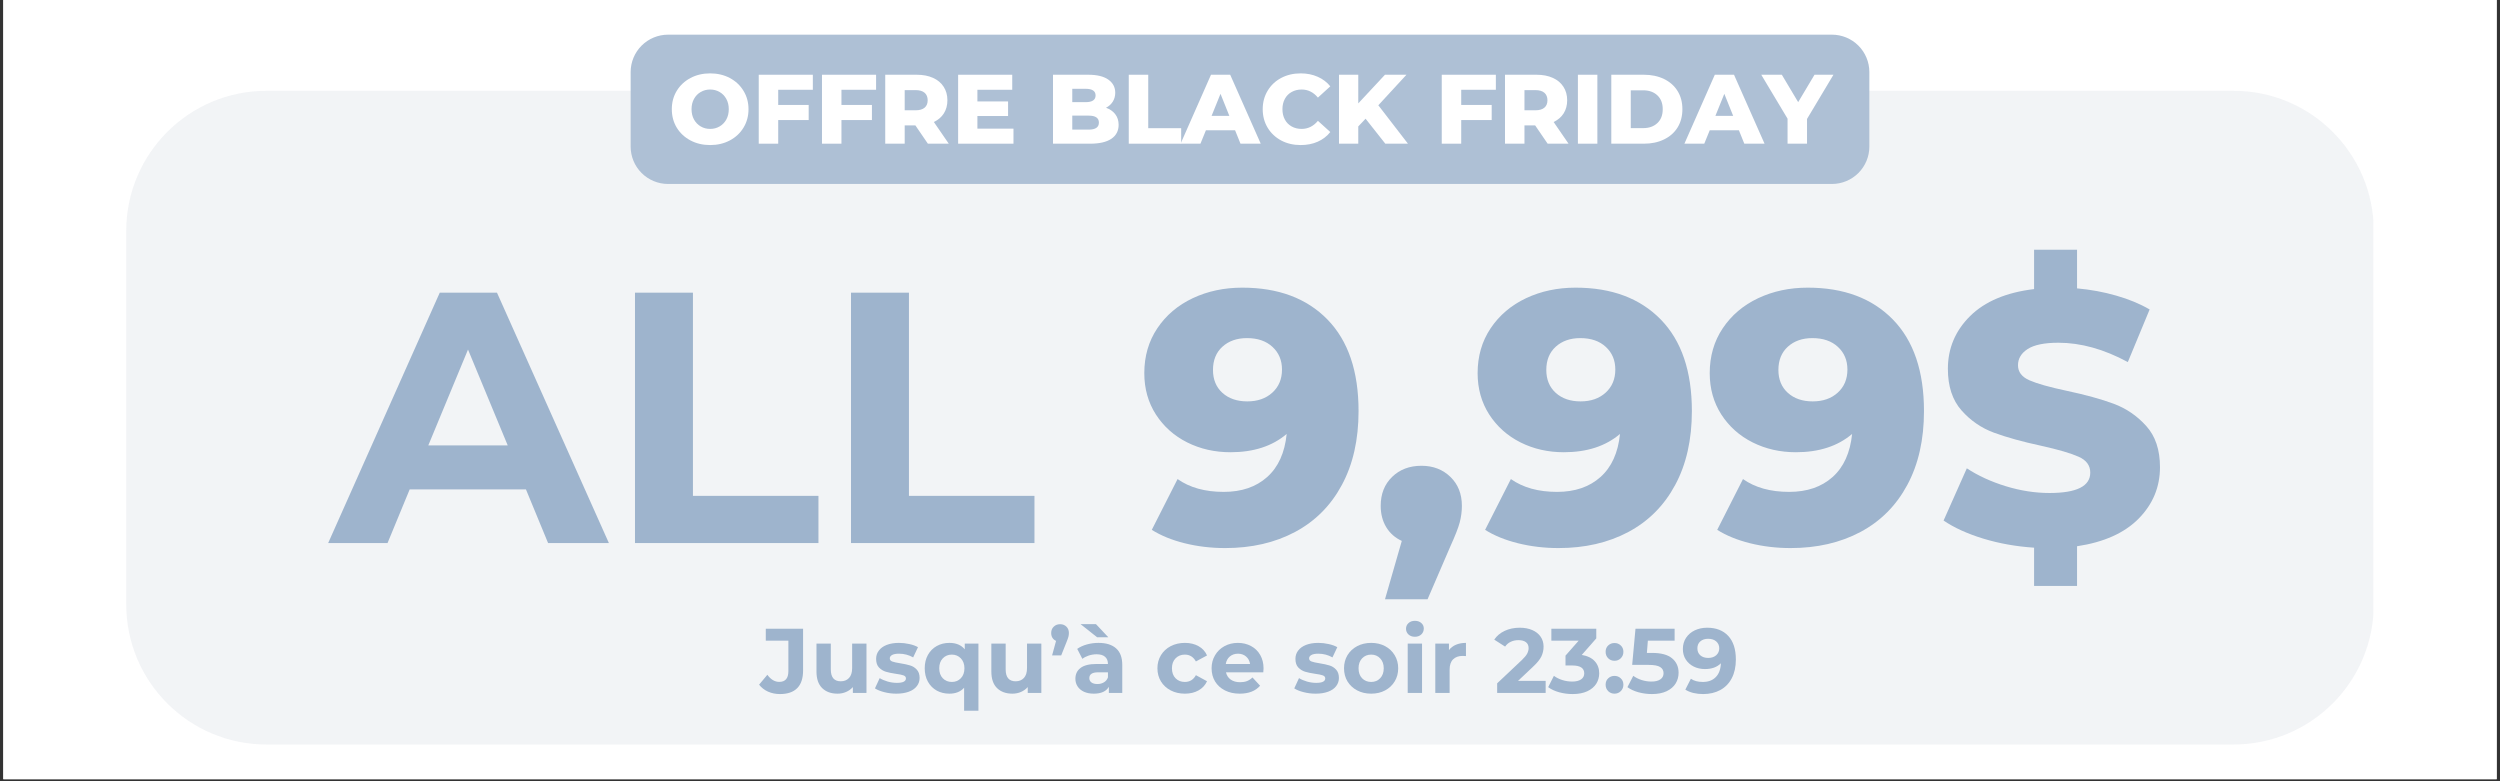 <svg version="1.0" preserveAspectRatio="xMidYMid meet" height="250" viewBox="0 0 600 187.5" zoomAndPan="magnify" width="800" xmlns:xlink="http://www.w3.org/1999/xlink" xmlns="http://www.w3.org/2000/svg"><rect x="0" y="0" width="600" height="187.5" fill="#333333" stroke="none"/><defs><filter id="f468fd6587" height="100%" width="100%" y="0%" x="0%"><feColorMatrix color-interpolation-filters="sRGB" values="0 0 0 0 1 0 0 0 0 1 0 0 0 0 1 0 0 0 1 0"></feColorMatrix></filter><g></g><clipPath id="16029ab167"><path clip-rule="nonzero" d="M 0.797 0 L 599.199 0 L 599.199 187 L 0.797 187 Z M 0.797 0"></path></clipPath><mask id="376252fb3d"><g filter="url(#f468fd6587)"><rect fill-opacity="0.39" height="225" y="-18.75" fill="#000000" width="720" x="-60"></rect></g></mask><clipPath id="74a11a436f"><path clip-rule="nonzero" d="M 0.238 0.781 L 540 0.781 L 540 157.684 L 0.238 157.684 Z M 0.238 0.781"></path></clipPath><clipPath id="71e93be1b2"><path clip-rule="nonzero" d="M 33.953 0.793 L 506.047 0.793 C 524.637 0.793 539.707 15.863 539.707 34.453 L 539.707 124.023 C 539.707 142.613 524.637 157.684 506.047 157.684 L 33.953 157.684 C 15.363 157.684 0.293 142.613 0.293 124.023 L 0.293 34.453 C 0.293 15.863 15.363 0.793 33.953 0.793 Z M 33.953 0.793"></path></clipPath><clipPath id="6f20e6f4bd"><path clip-rule="nonzero" d="M 0.238 0.781 L 539.762 0.781 L 539.762 157.684 L 0.238 157.684 Z M 0.238 0.781"></path></clipPath><clipPath id="a74f629c9b"><path clip-rule="nonzero" d="M 33.953 0.793 L 506.047 0.793 C 524.637 0.793 539.707 15.863 539.707 34.453 L 539.707 124.023 C 539.707 142.613 524.637 157.684 506.047 157.684 L 33.953 157.684 C 15.363 157.684 0.293 142.613 0.293 124.023 L 0.293 34.453 C 0.293 15.863 15.363 0.793 33.953 0.793 Z M 33.953 0.793"></path></clipPath><clipPath id="8829f7088a"><rect height="158" y="0" width="540" x="0"></rect></clipPath><clipPath id="c91d904d0b"><rect height="158" y="0" width="541" x="0"></rect></clipPath><clipPath id="79222959da"><path clip-rule="nonzero" d="M 0.59 23 L 69 23 L 69 84 L 0.59 84 Z M 0.59 23"></path></clipPath><clipPath id="4dfa840d83"><rect height="106" y="0" width="468" x="0"></rect></clipPath><clipPath id="bfc3021ba2"><rect height="28" y="0" width="237" x="0"></rect></clipPath><clipPath id="8dcf800140"><path clip-rule="nonzero" d="M 151.355 8.32 L 448.668 8.32 L 448.668 44.152 L 151.355 44.152 Z M 151.355 8.32"></path></clipPath><clipPath id="31f170633e"><path clip-rule="nonzero" d="M 160.332 8.32 L 439.668 8.32 C 442.047 8.32 444.332 9.266 446.016 10.949 C 447.699 12.633 448.645 14.914 448.645 17.293 L 448.645 35.176 C 448.645 37.559 447.699 39.84 446.016 41.523 C 444.332 43.207 442.047 44.152 439.668 44.152 L 160.332 44.152 C 157.953 44.152 155.668 43.207 153.984 41.523 C 152.301 39.84 151.355 37.559 151.355 35.176 L 151.355 17.293 C 151.355 14.914 152.301 12.633 153.984 10.949 C 155.668 9.266 157.953 8.32 160.332 8.32 Z M 160.332 8.32"></path></clipPath><clipPath id="0676d1306f"><path clip-rule="nonzero" d="M 0.355 0.32 L 297.668 0.32 L 297.668 36.152 L 0.355 36.152 Z M 0.355 0.32"></path></clipPath><clipPath id="4129eba3bf"><path clip-rule="nonzero" d="M 9.332 0.32 L 288.668 0.32 C 291.047 0.32 293.332 1.266 295.016 2.949 C 296.699 4.633 297.645 6.914 297.645 9.293 L 297.645 27.176 C 297.645 29.559 296.699 31.84 295.016 33.523 C 293.332 35.207 291.047 36.152 288.668 36.152 L 9.332 36.152 C 6.953 36.152 4.668 35.207 2.984 33.523 C 1.301 31.84 0.355 29.559 0.355 27.176 L 0.355 9.293 C 0.355 6.914 1.301 4.633 2.984 2.949 C 4.668 1.266 6.953 0.32 9.332 0.32 Z M 9.332 0.32"></path></clipPath><clipPath id="afe0e34cf8"><rect height="37" y="0" width="298" x="0"></rect></clipPath><clipPath id="e5ee408a58"><path clip-rule="nonzero" d="M 263 6 L 281.266 6 L 281.266 24 L 263 24 Z M 263 6"></path></clipPath><clipPath id="bf94d0c178"><rect height="30" y="0" width="282" x="0"></rect></clipPath></defs><g clip-path="url(#16029ab167)"><path fill-rule="nonzero" fill-opacity="1" d="M 0.797 0 L 599.203 0 L 599.203 187 L 0.797 187 Z M 0.797 0" fill="#ffffff"></path><path fill-rule="nonzero" fill-opacity="1" d="M 0.797 0 L 599.203 0 L 599.203 187 L 0.797 187 Z M 0.797 0" fill="#ffffff"></path></g><g mask="url(#376252fb3d)"><g transform="matrix(1, 0, 0, 1, 30, 21)"><g clip-path="url(#c91d904d0b)"><g clip-path="url(#74a11a436f)"><g clip-path="url(#71e93be1b2)"><g transform="matrix(1, 0, 0, 1, -0, -0)"><g clip-path="url(#8829f7088a)"><g clip-path="url(#6f20e6f4bd)"><g clip-path="url(#a74f629c9b)"><path fill-rule="nonzero" fill-opacity="1" d="M 0.293 0.793 L 539.602 0.793 L 539.602 157.684 L 0.293 157.684 Z M 0.293 0.793" fill="#dee2e8"></path></g></g></g></g></g></g></g></g></g><g transform="matrix(1, 0, 0, 1, 78, 47)"><g clip-path="url(#4dfa840d83)"><g clip-path="url(#79222959da)"><g fill-opacity="1" fill="#9eb4cd"><g transform="translate(1.525, 83.334)"><g><path d="M 46.703 -12.875 L 18.797 -12.875 L 13.484 0 L -0.766 0 L 26.016 -60.094 L 39.75 -60.094 L 66.609 0 L 52.016 0 Z M 42.328 -23.438 L 32.797 -46.438 L 23.266 -23.438 Z M 42.328 -23.438"></path></g></g></g></g><g fill-opacity="1" fill="#9eb4cd"><g transform="translate(67.272, 83.334)"><g><path d="M 7.125 -60.094 L 21.031 -60.094 L 21.031 -11.328 L 51.156 -11.328 L 51.156 0 L 7.125 0 Z M 7.125 -60.094"></path></g></g></g><g fill-opacity="1" fill="#9eb4cd"><g transform="translate(119.115, 83.334)"><g><path d="M 7.125 -60.094 L 21.031 -60.094 L 21.031 -11.328 L 51.156 -11.328 L 51.156 0 L 7.125 0 Z M 7.125 -60.094"></path></g></g></g><g fill-opacity="1" fill="#9eb4cd"><g transform="translate(170.958, 83.334)"><g></g></g></g><g fill-opacity="1" fill="#9eb4cd"><g transform="translate(195.257, 83.334)"><g><path d="M 24.891 -61.297 C 33.535 -61.297 40.348 -58.75 45.328 -53.656 C 50.305 -48.562 52.797 -41.234 52.797 -31.672 C 52.797 -24.805 51.461 -18.898 48.797 -13.953 C 46.141 -9.004 42.391 -5.238 37.547 -2.656 C 32.711 -0.082 27.125 1.203 20.781 1.203 C 17.395 1.203 14.156 0.816 11.062 0.047 C 7.977 -0.723 5.348 -1.797 3.172 -3.172 L 9.359 -15.359 C 12.273 -13.305 15.969 -12.281 20.438 -12.281 C 24.727 -12.281 28.203 -13.469 30.859 -15.844 C 33.523 -18.219 35.086 -21.664 35.547 -26.188 C 32.109 -23.258 27.613 -21.797 22.062 -21.797 C 18.281 -21.797 14.816 -22.582 11.672 -24.156 C 8.523 -25.738 6.02 -27.973 4.156 -30.859 C 2.301 -33.754 1.375 -37.062 1.375 -40.781 C 1.375 -44.844 2.414 -48.43 4.5 -51.547 C 6.594 -54.672 9.426 -57.078 13 -58.766 C 16.582 -60.453 20.547 -61.297 24.891 -61.297 Z M 26.094 -34 C 28.551 -34 30.551 -34.695 32.094 -36.094 C 33.645 -37.5 34.422 -39.348 34.422 -41.641 C 34.422 -43.867 33.66 -45.68 32.141 -47.078 C 30.629 -48.484 28.586 -49.188 26.016 -49.188 C 23.609 -49.188 21.645 -48.5 20.125 -47.125 C 18.613 -45.75 17.859 -43.891 17.859 -41.547 C 17.859 -39.254 18.613 -37.422 20.125 -36.047 C 21.645 -34.68 23.633 -34 26.094 -34 Z M 26.094 -34"></path></g></g></g><g fill-opacity="1" fill="#9eb4cd"><g transform="translate(250.962, 83.334)"><g><path d="M 12.188 -18.547 C 14.988 -18.547 17.305 -17.656 19.141 -15.875 C 20.973 -14.102 21.891 -11.785 21.891 -8.922 C 21.891 -7.609 21.719 -6.289 21.375 -4.969 C 21.031 -3.656 20.258 -1.688 19.062 0.938 L 13.656 13.484 L 3.438 13.484 L 7.469 -0.516 C 5.863 -1.254 4.617 -2.352 3.734 -3.812 C 2.848 -5.281 2.406 -6.984 2.406 -8.922 C 2.406 -11.785 3.316 -14.102 5.141 -15.875 C 6.973 -17.656 9.32 -18.547 12.188 -18.547 Z M 12.188 -18.547"></path></g></g></g><g fill-opacity="1" fill="#9eb4cd"><g transform="translate(275.253, 83.334)"><g><path d="M 24.891 -61.297 C 33.535 -61.297 40.348 -58.75 45.328 -53.656 C 50.305 -48.562 52.797 -41.234 52.797 -31.672 C 52.797 -24.805 51.461 -18.898 48.797 -13.953 C 46.141 -9.004 42.391 -5.238 37.547 -2.656 C 32.711 -0.082 27.125 1.203 20.781 1.203 C 17.395 1.203 14.156 0.816 11.062 0.047 C 7.977 -0.723 5.348 -1.797 3.172 -3.172 L 9.359 -15.359 C 12.273 -13.305 15.969 -12.281 20.438 -12.281 C 24.727 -12.281 28.203 -13.469 30.859 -15.844 C 33.523 -18.219 35.086 -21.664 35.547 -26.188 C 32.109 -23.258 27.613 -21.797 22.062 -21.797 C 18.281 -21.797 14.816 -22.582 11.672 -24.156 C 8.523 -25.738 6.02 -27.973 4.156 -30.859 C 2.301 -33.754 1.375 -37.062 1.375 -40.781 C 1.375 -44.844 2.414 -48.43 4.5 -51.547 C 6.594 -54.672 9.426 -57.078 13 -58.766 C 16.582 -60.453 20.547 -61.297 24.891 -61.297 Z M 26.094 -34 C 28.551 -34 30.551 -34.695 32.094 -36.094 C 33.645 -37.5 34.422 -39.348 34.422 -41.641 C 34.422 -43.867 33.66 -45.68 32.141 -47.078 C 30.629 -48.484 28.586 -49.188 26.016 -49.188 C 23.609 -49.188 21.645 -48.5 20.125 -47.125 C 18.613 -45.75 17.859 -43.891 17.859 -41.547 C 17.859 -39.254 18.613 -37.422 20.125 -36.047 C 21.645 -34.68 23.633 -34 26.094 -34 Z M 26.094 -34"></path></g></g></g><g fill-opacity="1" fill="#9eb4cd"><g transform="translate(330.958, 83.334)"><g><path d="M 24.891 -61.297 C 33.535 -61.297 40.348 -58.75 45.328 -53.656 C 50.305 -48.562 52.797 -41.234 52.797 -31.672 C 52.797 -24.805 51.461 -18.898 48.797 -13.953 C 46.141 -9.004 42.391 -5.238 37.547 -2.656 C 32.711 -0.082 27.125 1.203 20.781 1.203 C 17.395 1.203 14.156 0.816 11.062 0.047 C 7.977 -0.723 5.348 -1.797 3.172 -3.172 L 9.359 -15.359 C 12.273 -13.305 15.969 -12.281 20.438 -12.281 C 24.727 -12.281 28.203 -13.469 30.859 -15.844 C 33.523 -18.219 35.086 -21.664 35.547 -26.188 C 32.109 -23.258 27.613 -21.797 22.062 -21.797 C 18.281 -21.797 14.816 -22.582 11.672 -24.156 C 8.523 -25.738 6.02 -27.973 4.156 -30.859 C 2.301 -33.754 1.375 -37.062 1.375 -40.781 C 1.375 -44.844 2.414 -48.43 4.5 -51.547 C 6.594 -54.672 9.426 -57.078 13 -58.766 C 16.582 -60.453 20.547 -61.297 24.891 -61.297 Z M 26.094 -34 C 28.551 -34 30.551 -34.695 32.094 -36.094 C 33.645 -37.5 34.422 -39.348 34.422 -41.641 C 34.422 -43.867 33.66 -45.68 32.141 -47.078 C 30.629 -48.484 28.586 -49.188 26.016 -49.188 C 23.609 -49.188 21.645 -48.5 20.125 -47.125 C 18.613 -45.75 17.859 -43.891 17.859 -41.547 C 17.859 -39.254 18.613 -37.422 20.125 -36.047 C 21.645 -34.68 23.633 -34 26.094 -34 Z M 26.094 -34"></path></g></g></g><g fill-opacity="1" fill="#9eb4cd"><g transform="translate(386.663, 83.334)"><g><path d="M 53.734 -18.203 C 53.734 -13.453 52.031 -9.344 48.625 -5.875 C 45.219 -2.414 40.285 -0.203 33.828 0.766 L 33.828 10.297 L 23.516 10.297 L 23.516 1.109 C 19.223 0.828 15.16 0.102 11.328 -1.062 C 7.492 -2.238 4.316 -3.688 1.797 -5.406 L 7.375 -17.938 C 10.07 -16.164 13.191 -14.734 16.734 -13.641 C 20.285 -12.555 23.781 -12.016 27.219 -12.016 C 33.738 -12.016 37 -13.645 37 -16.906 C 37 -18.625 36.066 -19.895 34.203 -20.719 C 32.348 -21.551 29.359 -22.426 25.234 -23.344 C 20.711 -24.32 16.938 -25.367 13.906 -26.484 C 10.875 -27.598 8.27 -29.383 6.094 -31.844 C 3.914 -34.312 2.828 -37.633 2.828 -41.812 C 2.828 -46.727 4.602 -50.945 8.156 -54.469 C 11.707 -57.988 16.828 -60.148 23.516 -60.953 L 23.516 -70.391 L 33.828 -70.391 L 33.828 -61.125 C 37.086 -60.832 40.219 -60.254 43.219 -59.391 C 46.227 -58.535 48.906 -57.426 51.25 -56.062 L 46.016 -43.438 C 40.285 -46.531 34.734 -48.078 29.359 -48.078 C 25.984 -48.078 23.52 -47.57 21.969 -46.562 C 20.426 -45.562 19.656 -44.266 19.656 -42.672 C 19.656 -41.066 20.57 -39.863 22.406 -39.062 C 24.238 -38.258 27.188 -37.426 31.25 -36.562 C 35.82 -35.594 39.609 -34.551 42.609 -33.438 C 45.617 -32.32 48.223 -30.547 50.422 -28.109 C 52.629 -25.68 53.734 -22.379 53.734 -18.203 Z M 53.734 -18.203"></path></g></g></g><g fill-opacity="1" fill="#9eb4cd"><g transform="translate(442.204, 83.334)"><g></g></g></g></g></g><g transform="matrix(1, 0, 0, 1, 181, 145)"><g clip-path="url(#bfc3021ba2)"><g fill-opacity="1" fill="#9eb4cd"><g transform="translate(1.538, 21.308)"><g><path d="M 4.656 0.266 C 3.625 0.266 2.672 0.07 1.797 -0.312 C 0.922 -0.707 0.203 -1.266 -0.359 -1.984 L 1.625 -4.359 C 2.457 -3.223 3.41 -2.656 4.484 -2.656 C 5.941 -2.656 6.672 -3.508 6.672 -5.219 L 6.672 -12.547 L 1.25 -12.547 L 1.25 -15.406 L 10.203 -15.406 L 10.203 -5.406 C 10.203 -3.52 9.734 -2.102 8.797 -1.156 C 7.859 -0.207 6.477 0.266 4.656 0.266 Z M 4.656 0.266"></path></g></g></g><g fill-opacity="1" fill="#9eb4cd"><g transform="translate(13.438, 21.308)"><g><path d="M 13.516 -11.844 L 13.516 0 L 10.25 0 L 10.25 -1.406 C 9.789 -0.895 9.242 -0.504 8.609 -0.234 C 7.984 0.035 7.305 0.172 6.578 0.172 C 5.023 0.172 3.789 -0.273 2.875 -1.172 C 1.969 -2.066 1.516 -3.391 1.516 -5.141 L 1.516 -11.844 L 4.953 -11.844 L 4.953 -5.656 C 4.953 -3.75 5.75 -2.797 7.344 -2.797 C 8.164 -2.797 8.828 -3.062 9.328 -3.594 C 9.828 -4.133 10.078 -4.93 10.078 -5.984 L 10.078 -11.844 Z M 13.516 -11.844"></path></g></g></g><g fill-opacity="1" fill="#9eb4cd"><g transform="translate(28.549, 21.308)"><g><path d="M 5.562 0.172 C 4.582 0.172 3.625 0.051 2.688 -0.188 C 1.75 -0.426 1 -0.727 0.438 -1.094 L 1.578 -3.562 C 2.109 -3.227 2.75 -2.953 3.5 -2.734 C 4.25 -2.523 4.984 -2.422 5.703 -2.422 C 7.148 -2.422 7.875 -2.781 7.875 -3.5 C 7.875 -3.832 7.676 -4.07 7.281 -4.219 C 6.883 -4.363 6.273 -4.488 5.453 -4.594 C 4.484 -4.738 3.68 -4.906 3.047 -5.094 C 2.422 -5.289 1.875 -5.629 1.406 -6.109 C 0.945 -6.598 0.719 -7.289 0.719 -8.188 C 0.719 -8.938 0.938 -9.598 1.375 -10.172 C 1.812 -10.754 2.441 -11.207 3.266 -11.531 C 4.098 -11.852 5.078 -12.016 6.203 -12.016 C 7.035 -12.016 7.863 -11.922 8.688 -11.734 C 9.52 -11.555 10.211 -11.305 10.766 -10.984 L 9.609 -8.531 C 8.566 -9.125 7.43 -9.422 6.203 -9.422 C 5.473 -9.422 4.922 -9.316 4.547 -9.109 C 4.18 -8.898 4 -8.633 4 -8.312 C 4 -7.945 4.195 -7.691 4.594 -7.547 C 4.988 -7.398 5.617 -7.258 6.484 -7.125 C 7.453 -6.969 8.242 -6.797 8.859 -6.609 C 9.484 -6.43 10.02 -6.098 10.469 -5.609 C 10.926 -5.129 11.156 -4.457 11.156 -3.594 C 11.156 -2.852 10.93 -2.195 10.484 -1.625 C 10.047 -1.051 9.406 -0.609 8.562 -0.297 C 7.719 0.016 6.719 0.172 5.562 0.172 Z M 5.562 0.172"></path></g></g></g><g fill-opacity="1" fill="#9eb4cd"><g transform="translate(40.23, 21.308)"><g><path d="M 13.594 -11.844 L 13.594 4.266 L 10.156 4.266 L 10.156 -1.25 C 9.312 -0.301 8.133 0.172 6.625 0.172 C 5.508 0.172 4.5 -0.07 3.594 -0.562 C 2.695 -1.062 1.988 -1.773 1.469 -2.703 C 0.957 -3.629 0.703 -4.703 0.703 -5.922 C 0.703 -7.141 0.957 -8.207 1.469 -9.125 C 1.988 -10.051 2.695 -10.766 3.594 -11.266 C 4.5 -11.766 5.508 -12.016 6.625 -12.016 C 8.238 -12.016 9.469 -11.5 10.312 -10.469 L 10.312 -11.844 Z M 7.219 -2.641 C 8.082 -2.641 8.801 -2.938 9.375 -3.531 C 9.945 -4.125 10.234 -4.922 10.234 -5.922 C 10.234 -6.91 9.945 -7.703 9.375 -8.297 C 8.801 -8.898 8.082 -9.203 7.219 -9.203 C 6.332 -9.203 5.602 -8.898 5.031 -8.297 C 4.469 -7.703 4.188 -6.91 4.188 -5.922 C 4.188 -4.922 4.469 -4.125 5.031 -3.531 C 5.602 -2.938 6.332 -2.641 7.219 -2.641 Z M 7.219 -2.641"></path></g></g></g><g fill-opacity="1" fill="#9eb4cd"><g transform="translate(55.407, 21.308)"><g><path d="M 13.516 -11.844 L 13.516 0 L 10.25 0 L 10.25 -1.406 C 9.789 -0.895 9.242 -0.504 8.609 -0.234 C 7.984 0.035 7.305 0.172 6.578 0.172 C 5.023 0.172 3.789 -0.273 2.875 -1.172 C 1.969 -2.066 1.516 -3.391 1.516 -5.141 L 1.516 -11.844 L 4.953 -11.844 L 4.953 -5.656 C 4.953 -3.75 5.75 -2.797 7.344 -2.797 C 8.164 -2.797 8.828 -3.062 9.328 -3.594 C 9.828 -4.133 10.078 -4.93 10.078 -5.984 L 10.078 -11.844 Z M 13.516 -11.844"></path></g></g></g><g fill-opacity="1" fill="#9eb4cd"><g transform="translate(70.519, 21.308)"><g><path d="M 2.906 -16.5 C 3.52 -16.5 4.023 -16.301 4.422 -15.906 C 4.816 -15.52 5.016 -15.016 5.016 -14.391 C 5.016 -14.098 4.977 -13.801 4.906 -13.5 C 4.832 -13.207 4.676 -12.77 4.438 -12.188 L 3.172 -9.016 L 0.984 -9.016 L 1.938 -12.5 C 1.57 -12.656 1.285 -12.895 1.078 -13.219 C 0.867 -13.539 0.766 -13.93 0.766 -14.391 C 0.766 -15.016 0.969 -15.52 1.375 -15.906 C 1.781 -16.301 2.289 -16.5 2.906 -16.5 Z M 2.906 -16.5"></path></g></g></g><g fill-opacity="1" fill="#9eb4cd"><g transform="translate(76.282, 21.308)"><g><path d="M 6.359 -12.016 C 8.191 -12.016 9.598 -11.578 10.578 -10.703 C 11.566 -9.828 12.062 -8.508 12.062 -6.75 L 12.062 0 L 8.844 0 L 8.844 -1.469 C 8.195 -0.375 6.992 0.172 5.234 0.172 C 4.328 0.172 3.539 0.02 2.875 -0.281 C 2.207 -0.594 1.695 -1.02 1.344 -1.562 C 0.988 -2.102 0.812 -2.719 0.812 -3.406 C 0.812 -4.508 1.223 -5.375 2.047 -6 C 2.879 -6.633 4.16 -6.953 5.891 -6.953 L 8.625 -6.953 C 8.625 -7.703 8.395 -8.273 7.938 -8.672 C 7.488 -9.078 6.805 -9.281 5.891 -9.281 C 5.266 -9.281 4.645 -9.18 4.031 -8.984 C 3.426 -8.785 2.91 -8.52 2.484 -8.188 L 1.25 -10.578 C 1.895 -11.035 2.664 -11.391 3.562 -11.641 C 4.469 -11.891 5.398 -12.016 6.359 -12.016 Z M 6.094 -2.141 C 6.676 -2.141 7.195 -2.273 7.656 -2.547 C 8.113 -2.816 8.438 -3.211 8.625 -3.734 L 8.625 -4.953 L 6.266 -4.953 C 4.859 -4.953 4.156 -4.488 4.156 -3.562 C 4.156 -3.125 4.328 -2.773 4.672 -2.516 C 5.016 -2.266 5.488 -2.141 6.094 -2.141 Z M 2.047 -16.516 L 5.75 -16.516 L 8.719 -13.359 L 6.031 -13.359 Z M 2.047 -16.516"></path></g></g></g><g fill-opacity="1" fill="#9eb4cd"><g transform="translate(89.854, 21.308)"><g></g></g></g><g fill-opacity="1" fill="#9eb4cd"><g transform="translate(96.079, 21.308)"><g><path d="M 7.297 0.172 C 6.035 0.172 4.898 -0.086 3.891 -0.609 C 2.891 -1.129 2.109 -1.848 1.547 -2.766 C 0.984 -3.691 0.703 -4.742 0.703 -5.922 C 0.703 -7.086 0.984 -8.133 1.547 -9.062 C 2.109 -9.988 2.891 -10.711 3.891 -11.234 C 4.898 -11.754 6.035 -12.016 7.297 -12.016 C 8.547 -12.016 9.633 -11.754 10.562 -11.234 C 11.5 -10.711 12.18 -9.969 12.609 -9 L 9.938 -7.562 C 9.32 -8.656 8.438 -9.203 7.281 -9.203 C 6.383 -9.203 5.645 -8.906 5.062 -8.312 C 4.477 -7.727 4.188 -6.93 4.188 -5.922 C 4.188 -4.91 4.477 -4.109 5.062 -3.516 C 5.645 -2.93 6.383 -2.641 7.281 -2.641 C 8.457 -2.641 9.344 -3.18 9.938 -4.266 L 12.609 -2.812 C 12.18 -1.875 11.5 -1.141 10.562 -0.609 C 9.633 -0.086 8.547 0.172 7.297 0.172 Z M 7.297 0.172"></path></g></g></g><g fill-opacity="1" fill="#9eb4cd"><g transform="translate(109.079, 21.308)"><g><path d="M 13.172 -5.875 C 13.172 -5.832 13.148 -5.523 13.109 -4.953 L 4.156 -4.953 C 4.32 -4.211 4.703 -3.629 5.297 -3.203 C 5.898 -2.785 6.648 -2.578 7.547 -2.578 C 8.16 -2.578 8.707 -2.664 9.188 -2.844 C 9.664 -3.031 10.109 -3.32 10.516 -3.719 L 12.344 -1.734 C 11.227 -0.461 9.598 0.172 7.453 0.172 C 6.117 0.172 4.938 -0.086 3.906 -0.609 C 2.883 -1.129 2.094 -1.848 1.531 -2.766 C 0.977 -3.691 0.703 -4.742 0.703 -5.922 C 0.703 -7.078 0.977 -8.117 1.531 -9.047 C 2.082 -9.984 2.836 -10.711 3.797 -11.234 C 4.754 -11.754 5.828 -12.016 7.016 -12.016 C 8.172 -12.016 9.219 -11.766 10.156 -11.266 C 11.102 -10.766 11.844 -10.047 12.375 -9.109 C 12.906 -8.18 13.172 -7.102 13.172 -5.875 Z M 7.047 -9.422 C 6.266 -9.422 5.609 -9.195 5.078 -8.75 C 4.555 -8.312 4.234 -7.711 4.109 -6.953 L 9.938 -6.953 C 9.82 -7.703 9.5 -8.301 8.969 -8.75 C 8.445 -9.195 7.805 -9.422 7.047 -9.422 Z M 7.047 -9.422"></path></g></g></g><g fill-opacity="1" fill="#9eb4cd"><g transform="translate(122.959, 21.308)"><g></g></g></g><g fill-opacity="1" fill="#9eb4cd"><g transform="translate(129.184, 21.308)"><g><path d="M 5.562 0.172 C 4.582 0.172 3.625 0.051 2.688 -0.188 C 1.75 -0.426 1 -0.727 0.438 -1.094 L 1.578 -3.562 C 2.109 -3.227 2.75 -2.953 3.5 -2.734 C 4.25 -2.523 4.984 -2.422 5.703 -2.422 C 7.148 -2.422 7.875 -2.781 7.875 -3.5 C 7.875 -3.832 7.676 -4.07 7.281 -4.219 C 6.883 -4.363 6.273 -4.488 5.453 -4.594 C 4.484 -4.738 3.68 -4.906 3.047 -5.094 C 2.422 -5.289 1.875 -5.629 1.406 -6.109 C 0.945 -6.598 0.719 -7.289 0.719 -8.188 C 0.719 -8.938 0.938 -9.598 1.375 -10.172 C 1.812 -10.754 2.441 -11.207 3.266 -11.531 C 4.098 -11.852 5.078 -12.016 6.203 -12.016 C 7.035 -12.016 7.863 -11.922 8.688 -11.734 C 9.52 -11.555 10.211 -11.305 10.766 -10.984 L 9.609 -8.531 C 8.566 -9.125 7.43 -9.422 6.203 -9.422 C 5.473 -9.422 4.922 -9.316 4.547 -9.109 C 4.18 -8.898 4 -8.633 4 -8.312 C 4 -7.945 4.195 -7.691 4.594 -7.547 C 4.988 -7.398 5.617 -7.258 6.484 -7.125 C 7.453 -6.969 8.242 -6.797 8.859 -6.609 C 9.484 -6.43 10.02 -6.098 10.469 -5.609 C 10.926 -5.129 11.156 -4.457 11.156 -3.594 C 11.156 -2.852 10.93 -2.195 10.484 -1.625 C 10.047 -1.051 9.406 -0.609 8.562 -0.297 C 7.719 0.016 6.719 0.172 5.562 0.172 Z M 5.562 0.172"></path></g></g></g><g fill-opacity="1" fill="#9eb4cd"><g transform="translate(140.864, 21.308)"><g><path d="M 7.219 0.172 C 5.969 0.172 4.848 -0.086 3.859 -0.609 C 2.867 -1.129 2.094 -1.848 1.531 -2.766 C 0.977 -3.691 0.703 -4.742 0.703 -5.922 C 0.703 -7.086 0.977 -8.133 1.531 -9.062 C 2.094 -9.988 2.867 -10.711 3.859 -11.234 C 4.848 -11.754 5.969 -12.016 7.219 -12.016 C 8.469 -12.016 9.582 -11.754 10.562 -11.234 C 11.539 -10.711 12.305 -9.988 12.859 -9.062 C 13.422 -8.133 13.703 -7.086 13.703 -5.922 C 13.703 -4.742 13.422 -3.691 12.859 -2.766 C 12.305 -1.848 11.539 -1.129 10.562 -0.609 C 9.582 -0.086 8.469 0.172 7.219 0.172 Z M 7.219 -2.641 C 8.094 -2.641 8.812 -2.938 9.375 -3.531 C 9.945 -4.125 10.234 -4.922 10.234 -5.922 C 10.234 -6.91 9.945 -7.703 9.375 -8.297 C 8.812 -8.898 8.094 -9.203 7.219 -9.203 C 6.332 -9.203 5.602 -8.898 5.031 -8.297 C 4.469 -7.703 4.188 -6.91 4.188 -5.922 C 4.188 -4.922 4.469 -4.125 5.031 -3.531 C 5.602 -2.938 6.332 -2.641 7.219 -2.641 Z M 7.219 -2.641"></path></g></g></g><g fill-opacity="1" fill="#9eb4cd"><g transform="translate(155.272, 21.308)"><g><path d="M 1.578 -11.844 L 5.016 -11.844 L 5.016 0 L 1.578 0 Z M 3.312 -13.484 C 2.676 -13.484 2.16 -13.664 1.766 -14.031 C 1.367 -14.406 1.172 -14.863 1.172 -15.406 C 1.172 -15.945 1.367 -16.398 1.766 -16.766 C 2.16 -17.129 2.676 -17.312 3.312 -17.312 C 3.938 -17.312 4.445 -17.133 4.844 -16.781 C 5.238 -16.438 5.438 -16 5.438 -15.469 C 5.438 -14.895 5.238 -14.422 4.844 -14.047 C 4.445 -13.672 3.938 -13.484 3.312 -13.484 Z M 3.312 -13.484"></path></g></g></g><g fill-opacity="1" fill="#9eb4cd"><g transform="translate(161.893, 21.308)"><g><path d="M 4.859 -10.281 C 5.273 -10.844 5.828 -11.27 6.516 -11.562 C 7.211 -11.863 8.02 -12.016 8.938 -12.016 L 8.938 -8.844 C 8.551 -8.875 8.289 -8.891 8.156 -8.891 C 7.176 -8.891 6.406 -8.613 5.844 -8.062 C 5.289 -7.508 5.016 -6.688 5.016 -5.594 L 5.016 0 L 1.578 0 L 1.578 -11.844 L 4.859 -11.844 Z M 4.859 -10.281"></path></g></g></g><g fill-opacity="1" fill="#9eb4cd"><g transform="translate(171.374, 21.308)"><g></g></g></g><g fill-opacity="1" fill="#9eb4cd"><g transform="translate(177.599, 21.308)"><g><path d="M 12.359 -2.906 L 12.359 0 L 0.719 0 L 0.719 -2.312 L 6.672 -7.922 C 7.297 -8.523 7.719 -9.039 7.938 -9.469 C 8.156 -9.906 8.266 -10.336 8.266 -10.766 C 8.266 -11.379 8.055 -11.848 7.641 -12.172 C 7.223 -12.504 6.613 -12.672 5.812 -12.672 C 5.133 -12.672 4.523 -12.539 3.984 -12.281 C 3.441 -12.031 2.988 -11.645 2.625 -11.125 L 0.016 -12.797 C 0.617 -13.691 1.445 -14.391 2.5 -14.891 C 3.562 -15.398 4.773 -15.656 6.141 -15.656 C 7.285 -15.656 8.285 -15.469 9.141 -15.094 C 9.992 -14.727 10.66 -14.203 11.141 -13.516 C 11.617 -12.836 11.859 -12.035 11.859 -11.109 C 11.859 -10.273 11.68 -9.488 11.328 -8.75 C 10.973 -8.02 10.289 -7.188 9.281 -6.25 L 5.734 -2.906 Z M 12.359 -2.906"></path></g></g></g><g fill-opacity="1" fill="#9eb4cd"><g transform="translate(190.577, 21.308)"><g><path d="M 8.047 -9.125 C 9.398 -8.906 10.438 -8.406 11.156 -7.625 C 11.875 -6.844 12.234 -5.867 12.234 -4.703 C 12.234 -3.805 12 -2.977 11.531 -2.219 C 11.062 -1.469 10.344 -0.863 9.375 -0.406 C 8.414 0.039 7.242 0.266 5.859 0.266 C 4.766 0.266 3.691 0.125 2.641 -0.156 C 1.598 -0.445 0.711 -0.859 -0.016 -1.391 L 1.359 -4.109 C 1.953 -3.672 2.629 -3.332 3.391 -3.094 C 4.16 -2.852 4.953 -2.734 5.766 -2.734 C 6.66 -2.734 7.363 -2.906 7.875 -3.25 C 8.383 -3.594 8.641 -4.078 8.641 -4.703 C 8.641 -5.961 7.68 -6.594 5.766 -6.594 L 4.141 -6.594 L 4.141 -8.953 L 7.297 -12.547 L 0.75 -12.547 L 0.75 -15.406 L 11.531 -15.406 L 11.531 -13.094 Z M 8.047 -9.125"></path></g></g></g><g fill-opacity="1" fill="#9eb4cd"><g transform="translate(203.599, 21.308)"><g><path d="M 2.875 -7.719 C 2.281 -7.719 1.773 -7.922 1.359 -8.328 C 0.953 -8.742 0.75 -9.258 0.75 -9.875 C 0.75 -10.5 0.953 -11.004 1.359 -11.391 C 1.773 -11.785 2.281 -11.984 2.875 -11.984 C 3.477 -11.984 3.984 -11.785 4.391 -11.391 C 4.805 -11.004 5.016 -10.5 5.016 -9.875 C 5.016 -9.258 4.805 -8.742 4.391 -8.328 C 3.984 -7.922 3.477 -7.719 2.875 -7.719 Z M 2.875 0.172 C 2.281 0.172 1.773 -0.031 1.359 -0.438 C 0.953 -0.852 0.75 -1.367 0.75 -1.984 C 0.75 -2.609 0.953 -3.113 1.359 -3.5 C 1.773 -3.895 2.281 -4.094 2.875 -4.094 C 3.477 -4.094 3.984 -3.895 4.391 -3.5 C 4.805 -3.113 5.016 -2.609 5.016 -1.984 C 5.016 -1.367 4.805 -0.852 4.391 -0.438 C 3.984 -0.031 3.477 0.172 2.875 0.172 Z M 2.875 0.172"></path></g></g></g><g fill-opacity="1" fill="#9eb4cd"><g transform="translate(209.362, 21.308)"><g><path d="M 6.141 -9.609 C 8.305 -9.609 9.906 -9.176 10.938 -8.312 C 11.977 -7.445 12.5 -6.289 12.5 -4.844 C 12.5 -3.906 12.266 -3.051 11.797 -2.281 C 11.328 -1.508 10.609 -0.891 9.641 -0.422 C 8.68 0.035 7.5 0.266 6.094 0.266 C 5.008 0.266 3.941 0.125 2.891 -0.156 C 1.836 -0.445 0.945 -0.859 0.219 -1.391 L 1.625 -4.109 C 2.219 -3.672 2.895 -3.332 3.656 -3.094 C 4.414 -2.852 5.195 -2.734 6 -2.734 C 6.895 -2.734 7.598 -2.906 8.109 -3.25 C 8.629 -3.602 8.891 -4.098 8.891 -4.734 C 8.891 -5.391 8.617 -5.883 8.078 -6.219 C 7.547 -6.562 6.617 -6.734 5.297 -6.734 L 1.359 -6.734 L 2.156 -15.406 L 11.547 -15.406 L 11.547 -12.547 L 5.125 -12.547 L 4.891 -9.609 Z M 6.141 -9.609"></path></g></g></g><g fill-opacity="1" fill="#9eb4cd"><g transform="translate(222.45, 21.308)"><g><path d="M 6.266 -15.656 C 8.422 -15.656 10.109 -15 11.328 -13.688 C 12.547 -12.375 13.156 -10.488 13.156 -8.031 C 13.156 -6.281 12.828 -4.781 12.172 -3.531 C 11.523 -2.289 10.609 -1.348 9.422 -0.703 C 8.234 -0.055 6.859 0.266 5.297 0.266 C 4.473 0.266 3.688 0.176 2.938 0 C 2.195 -0.188 1.562 -0.453 1.031 -0.797 L 2.359 -3.406 C 3.098 -2.895 4.055 -2.641 5.234 -2.641 C 6.535 -2.641 7.566 -3.023 8.328 -3.797 C 9.098 -4.566 9.508 -5.676 9.562 -7.125 C 8.645 -6.195 7.367 -5.734 5.734 -5.734 C 4.754 -5.734 3.859 -5.93 3.047 -6.328 C 2.242 -6.734 1.609 -7.297 1.141 -8.016 C 0.672 -8.742 0.438 -9.582 0.438 -10.531 C 0.438 -11.562 0.691 -12.461 1.203 -13.234 C 1.723 -14.016 2.426 -14.613 3.312 -15.031 C 4.195 -15.445 5.18 -15.656 6.266 -15.656 Z M 6.531 -8.406 C 7.312 -8.406 7.945 -8.617 8.438 -9.047 C 8.926 -9.484 9.172 -10.039 9.172 -10.719 C 9.172 -11.383 8.93 -11.93 8.453 -12.359 C 7.984 -12.785 7.328 -13 6.484 -13 C 5.723 -13 5.102 -12.789 4.625 -12.375 C 4.156 -11.969 3.922 -11.414 3.922 -10.719 C 3.922 -10.008 4.156 -9.445 4.625 -9.031 C 5.102 -8.613 5.738 -8.406 6.531 -8.406 Z M 6.531 -8.406"></path></g></g></g></g></g><g clip-path="url(#8dcf800140)"><g clip-path="url(#31f170633e)"><g transform="matrix(1, 0, 0, 1, 151, 8)"><g clip-path="url(#afe0e34cf8)"><g clip-path="url(#0676d1306f)"><g clip-path="url(#4129eba3bf)"><path fill-rule="nonzero" fill-opacity="1" d="M 0.355 0.32 L 297.668 0.32 L 297.668 36.152 L 0.355 36.152 Z M 0.355 0.32" fill="#aec0d5"></path></g></g></g></g></g></g><g transform="matrix(1, 0, 0, 1, 159, 11)"><g clip-path="url(#bf94d0c178)"><g fill-opacity="1" fill="#ffffff"><g transform="translate(1.438, 23.485)"><g><path d="M 10 0.328 C 8.25 0.328 6.676 -0.039 5.281 -0.781 C 3.883 -1.52 2.785 -2.539 1.984 -3.844 C 1.191 -5.156 0.797 -6.633 0.797 -8.281 C 0.797 -9.914 1.191 -11.383 1.984 -12.688 C 2.785 -14 3.883 -15.023 5.281 -15.766 C 6.676 -16.504 8.25 -16.875 10 -16.875 C 11.75 -16.875 13.32 -16.504 14.719 -15.766 C 16.113 -15.023 17.207 -14 18 -12.688 C 18.801 -11.383 19.203 -9.914 19.203 -8.281 C 19.203 -6.633 18.801 -5.156 18 -3.844 C 17.207 -2.539 16.113 -1.52 14.719 -0.781 C 13.32 -0.039 11.75 0.328 10 0.328 Z M 10 -3.547 C 10.832 -3.547 11.586 -3.742 12.266 -4.141 C 12.941 -4.535 13.477 -5.086 13.875 -5.797 C 14.27 -6.516 14.469 -7.344 14.469 -8.281 C 14.469 -9.207 14.27 -10.031 13.875 -10.75 C 13.477 -11.469 12.941 -12.02 12.266 -12.406 C 11.586 -12.801 10.832 -13 10 -13 C 9.164 -13 8.41 -12.801 7.734 -12.406 C 7.055 -12.02 6.52 -11.469 6.125 -10.75 C 5.727 -10.031 5.531 -9.207 5.531 -8.281 C 5.531 -7.344 5.727 -6.516 6.125 -5.797 C 6.52 -5.086 7.055 -4.535 7.734 -4.141 C 8.41 -3.742 9.164 -3.547 10 -3.547 Z M 10 -3.547"></path></g></g></g><g fill-opacity="1" fill="#ffffff"><g transform="translate(21.441, 23.485)"><g><path d="M 6.328 -12.938 L 6.328 -9.297 L 13.641 -9.297 L 13.641 -5.672 L 6.328 -5.672 L 6.328 0 L 1.656 0 L 1.656 -16.547 L 14.641 -16.547 L 14.641 -12.938 Z M 6.328 -12.938"></path></g></g></g><g fill-opacity="1" fill="#ffffff"><g transform="translate(36.62, 23.485)"><g><path d="M 6.328 -12.938 L 6.328 -9.297 L 13.641 -9.297 L 13.641 -5.672 L 6.328 -5.672 L 6.328 0 L 1.656 0 L 1.656 -16.547 L 14.641 -16.547 L 14.641 -12.938 Z M 6.328 -12.938"></path></g></g></g><g fill-opacity="1" fill="#ffffff"><g transform="translate(51.799, 23.485)"><g><path d="M 8.891 -4.391 L 6.328 -4.391 L 6.328 0 L 1.656 0 L 1.656 -16.547 L 9.219 -16.547 C 10.719 -16.547 12.02 -16.297 13.125 -15.797 C 14.227 -15.305 15.078 -14.598 15.672 -13.672 C 16.273 -12.754 16.578 -11.672 16.578 -10.422 C 16.578 -9.223 16.297 -8.176 15.734 -7.281 C 15.172 -6.395 14.367 -5.703 13.328 -5.203 L 16.906 0 L 11.891 0 Z M 11.844 -10.422 C 11.844 -11.191 11.598 -11.789 11.109 -12.219 C 10.617 -12.645 9.895 -12.859 8.938 -12.859 L 6.328 -12.859 L 6.328 -8.016 L 8.938 -8.016 C 9.895 -8.016 10.617 -8.223 11.109 -8.641 C 11.598 -9.055 11.844 -9.648 11.844 -10.422 Z M 11.844 -10.422"></path></g></g></g><g fill-opacity="1" fill="#ffffff"><g transform="translate(69.296, 23.485)"><g><path d="M 14.938 -3.609 L 14.938 0 L 1.656 0 L 1.656 -16.547 L 14.641 -16.547 L 14.641 -12.938 L 6.281 -12.938 L 6.281 -10.141 L 13.641 -10.141 L 13.641 -6.641 L 6.281 -6.641 L 6.281 -3.609 Z M 14.938 -3.609"></path></g></g></g><g fill-opacity="1" fill="#ffffff"><g transform="translate(85.185, 23.485)"><g></g></g></g><g fill-opacity="1" fill="#ffffff"><g transform="translate(92.065, 23.485)"><g><path d="M 14.375 -8.625 C 15.32 -8.289 16.062 -7.773 16.594 -7.078 C 17.133 -6.379 17.406 -5.531 17.406 -4.531 C 17.406 -3.082 16.82 -1.961 15.656 -1.172 C 14.488 -0.391 12.801 0 10.594 0 L 1.656 0 L 1.656 -16.547 L 10.125 -16.547 C 12.227 -16.547 13.832 -16.156 14.938 -15.375 C 16.039 -14.594 16.594 -13.539 16.594 -12.219 C 16.594 -11.438 16.398 -10.734 16.016 -10.109 C 15.629 -9.484 15.082 -8.988 14.375 -8.625 Z M 6.281 -13.172 L 6.281 -9.969 L 9.5 -9.969 C 11.082 -9.969 11.875 -10.504 11.875 -11.578 C 11.875 -12.641 11.082 -13.172 9.5 -13.172 Z M 10.219 -3.375 C 11.852 -3.375 12.672 -3.938 12.672 -5.062 C 12.672 -6.176 11.852 -6.734 10.219 -6.734 L 6.281 -6.734 L 6.281 -3.375 Z M 10.219 -3.375"></path></g></g></g><g fill-opacity="1" fill="#ffffff"><g transform="translate(110.247, 23.485)"><g><path d="M 1.656 -16.547 L 6.328 -16.547 L 6.328 -3.719 L 14.234 -3.719 L 14.234 0 L 1.656 0 Z M 1.656 -16.547"></path></g></g></g><g fill-opacity="1" fill="#ffffff"><g transform="translate(124.67, 23.485)"><g><path d="M 12.75 -3.219 L 5.75 -3.219 L 4.438 0 L -0.328 0 L 6.969 -16.547 L 11.578 -16.547 L 18.906 0 L 14.047 0 Z M 11.375 -6.672 L 9.25 -11.969 L 7.109 -6.672 Z M 11.375 -6.672"></path></g></g></g><g fill-opacity="1" fill="#ffffff"><g transform="translate(143.254, 23.485)"><g><path d="M 9.906 0.328 C 8.176 0.328 6.617 -0.035 5.234 -0.766 C 3.859 -1.504 2.773 -2.523 1.984 -3.828 C 1.191 -5.141 0.797 -6.625 0.797 -8.281 C 0.797 -9.926 1.191 -11.406 1.984 -12.719 C 2.773 -14.031 3.859 -15.051 5.234 -15.781 C 6.617 -16.508 8.176 -16.875 9.906 -16.875 C 11.414 -16.875 12.773 -16.602 13.984 -16.062 C 15.203 -15.531 16.211 -14.766 17.016 -13.766 L 14.047 -11.062 C 12.973 -12.352 11.672 -13 10.141 -13 C 9.242 -13 8.441 -12.801 7.734 -12.406 C 7.035 -12.02 6.492 -11.469 6.109 -10.75 C 5.723 -10.031 5.531 -9.207 5.531 -8.281 C 5.531 -7.344 5.723 -6.516 6.109 -5.797 C 6.492 -5.086 7.035 -4.535 7.734 -4.141 C 8.441 -3.742 9.242 -3.547 10.141 -3.547 C 11.672 -3.547 12.973 -4.191 14.047 -5.484 L 17.016 -2.797 C 16.211 -1.785 15.203 -1.008 13.984 -0.469 C 12.773 0.062 11.414 0.328 9.906 0.328 Z M 9.906 0.328"></path></g></g></g><g fill-opacity="1" fill="#ffffff"><g transform="translate(160.704, 23.485)"><g><path d="M 8.031 -6 L 6.281 -4.141 L 6.281 0 L 1.656 0 L 1.656 -16.547 L 6.281 -16.547 L 6.281 -9.672 L 12.688 -16.547 L 17.844 -16.547 L 11.094 -9.219 L 18.203 0 L 12.766 0 Z M 8.031 -6"></path></g></g></g><g fill-opacity="1" fill="#ffffff"><g transform="translate(178.484, 23.485)"><g></g></g></g><g fill-opacity="1" fill="#ffffff"><g transform="translate(185.364, 23.485)"><g><path d="M 6.328 -12.938 L 6.328 -9.297 L 13.641 -9.297 L 13.641 -5.672 L 6.328 -5.672 L 6.328 0 L 1.656 0 L 1.656 -16.547 L 14.641 -16.547 L 14.641 -12.938 Z M 6.328 -12.938"></path></g></g></g><g fill-opacity="1" fill="#ffffff"><g transform="translate(200.544, 23.485)"><g><path d="M 8.891 -4.391 L 6.328 -4.391 L 6.328 0 L 1.656 0 L 1.656 -16.547 L 9.219 -16.547 C 10.719 -16.547 12.02 -16.297 13.125 -15.797 C 14.227 -15.305 15.078 -14.598 15.672 -13.672 C 16.273 -12.754 16.578 -11.672 16.578 -10.422 C 16.578 -9.223 16.297 -8.176 15.734 -7.281 C 15.172 -6.395 14.367 -5.703 13.328 -5.203 L 16.906 0 L 11.891 0 Z M 11.844 -10.422 C 11.844 -11.191 11.598 -11.789 11.109 -12.219 C 10.617 -12.645 9.895 -12.859 8.938 -12.859 L 6.328 -12.859 L 6.328 -8.016 L 8.938 -8.016 C 9.895 -8.016 10.617 -8.223 11.109 -8.641 C 11.598 -9.055 11.844 -9.648 11.844 -10.422 Z M 11.844 -10.422"></path></g></g></g><g fill-opacity="1" fill="#ffffff"><g transform="translate(218.04, 23.485)"><g><path d="M 1.656 -16.547 L 6.328 -16.547 L 6.328 0 L 1.656 0 Z M 1.656 -16.547"></path></g></g></g><g fill-opacity="1" fill="#ffffff"><g transform="translate(226.056, 23.485)"><g><path d="M 1.656 -16.547 L 9.484 -16.547 C 11.297 -16.547 12.898 -16.207 14.297 -15.531 C 15.703 -14.852 16.789 -13.891 17.562 -12.641 C 18.332 -11.398 18.719 -9.945 18.719 -8.281 C 18.719 -6.602 18.332 -5.141 17.562 -3.891 C 16.789 -2.648 15.703 -1.691 14.297 -1.016 C 12.898 -0.336 11.297 0 9.484 0 L 1.656 0 Z M 9.297 -3.734 C 10.711 -3.734 11.848 -4.133 12.703 -4.938 C 13.566 -5.738 14 -6.852 14 -8.281 C 14 -9.695 13.566 -10.805 12.703 -11.609 C 11.848 -12.41 10.711 -12.812 9.297 -12.812 L 6.328 -12.812 L 6.328 -3.734 Z M 9.297 -3.734"></path></g></g></g><g fill-opacity="1" fill="#ffffff"><g transform="translate(245.586, 23.485)"><g><path d="M 12.75 -3.219 L 5.75 -3.219 L 4.438 0 L -0.328 0 L 6.969 -16.547 L 11.578 -16.547 L 18.906 0 L 14.047 0 Z M 11.375 -6.672 L 9.25 -11.969 L 7.109 -6.672 Z M 11.375 -6.672"></path></g></g></g><g clip-path="url(#e5ee408a58)"><g fill-opacity="1" fill="#ffffff"><g transform="translate(264.17, 23.485)"><g><path d="M 10.516 -5.938 L 10.516 0 L 5.844 0 L 5.844 -6 L -0.469 -16.547 L 4.469 -16.547 L 8.391 -9.969 L 12.312 -16.547 L 16.859 -16.547 Z M 10.516 -5.938"></path></g></g></g></g></g></g></svg>